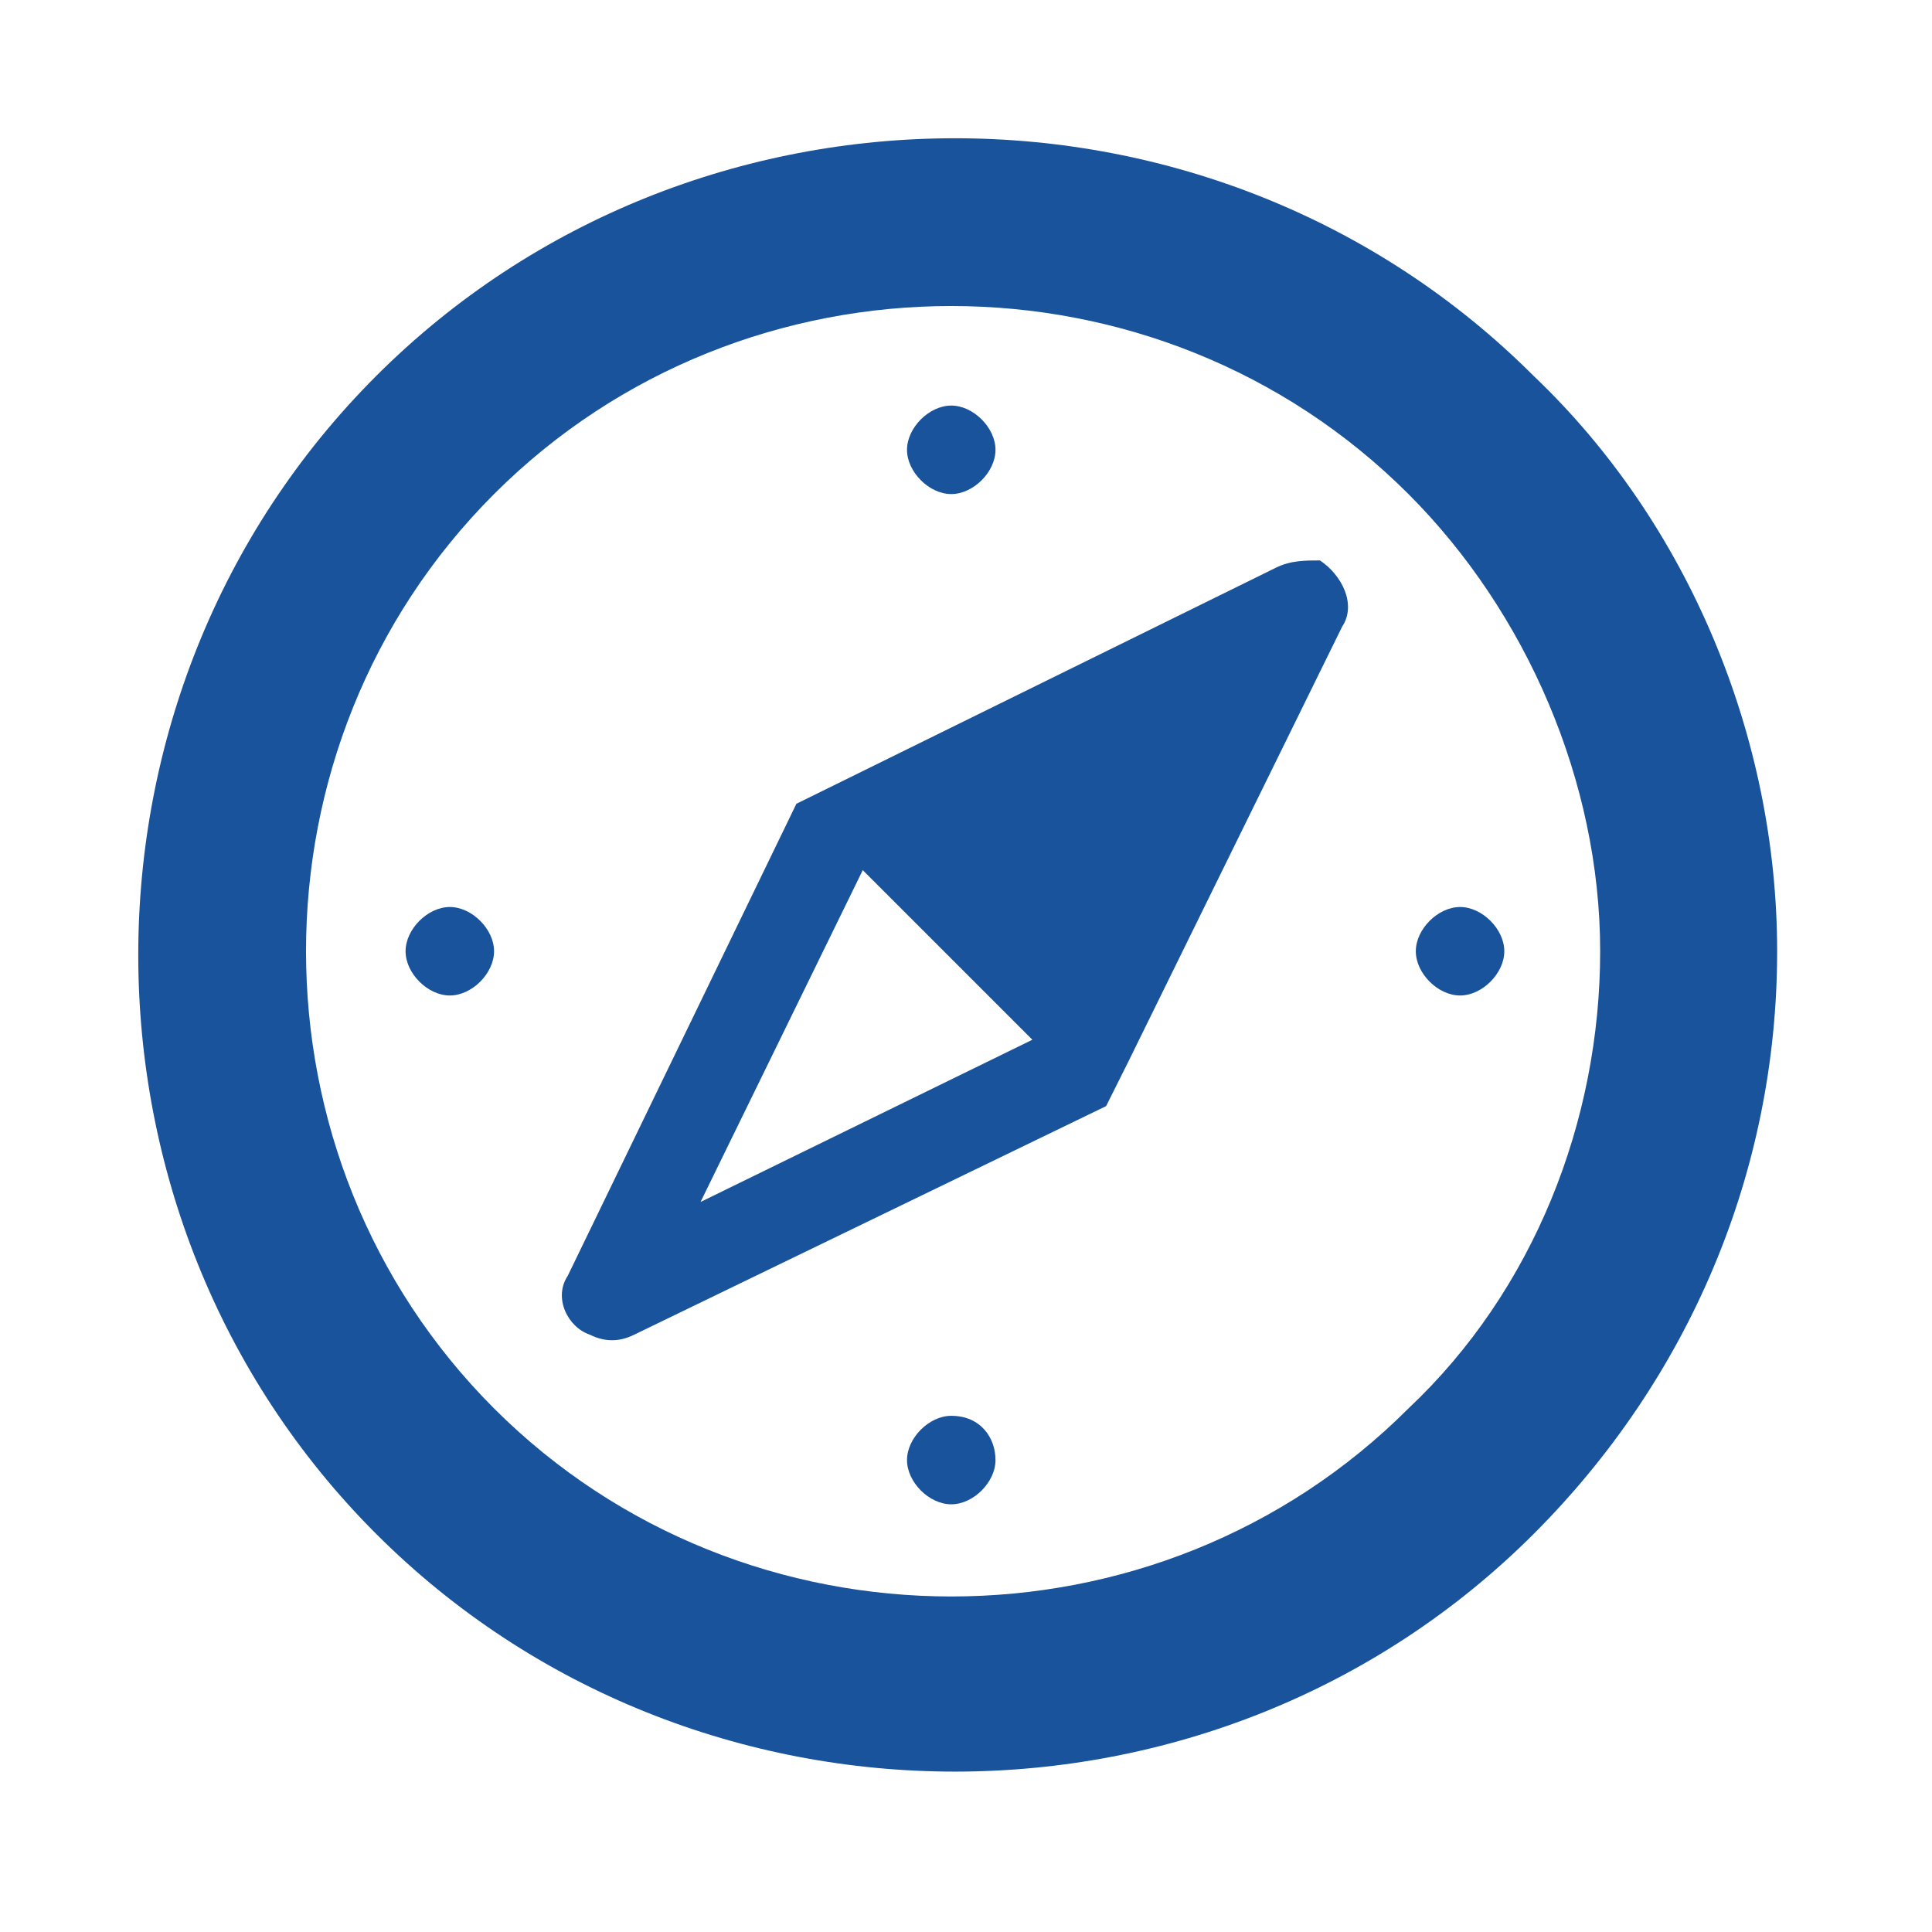 <?xml version="1.0" encoding="utf-8"?>
<!-- Generator: Adobe Illustrator 25.1.0, SVG Export Plug-In . SVG Version: 6.00 Build 0)  -->
<svg version="1.1" id="方位磁針のアイコン素材2"
	 xmlns="http://www.w3.org/2000/svg" xmlns:xlink="http://www.w3.org/1999/xlink" x="0px" y="0px" viewBox="0 0 26.2 26.2"
	 enable-background="new 0 0 26.2 26.2" xml:space="preserve">
<g>
	<path id="パス_11" fill="#18539B" d="M17.3,7.7L17.3,7.7l-6.5,3.2l-3.1,6.4l0,0c-0.2,0.3,0,0.7,0.3,0.8c0.2,0.1,0.4,0.1,0.6,0
		l0,0L15,15l0.1-0.2l0.2-0.4l2.9-5.9l0,0c0.2-0.3,0-0.7-0.3-0.9C17.7,7.6,17.5,7.6,17.3,7.7L17.3,7.7z M9.5,16.3L9.5,16.3L9.5,16.3
		l2.2-4.5l2.3,2.3L9.5,16.3z"/>
	<path id="パス_12" fill="#18539B" d="M20.8,5.1c-4.3-4.3-11.4-4.3-15.7,0s-4.3,11.4,0,15.7s11.4,4.3,15.7,0
		c2.1-2.1,3.3-4.9,3.3-7.9C24.1,10,22.9,7.1,20.8,5.1z M19.1,19.1c-3.4,3.4-9,3.4-12.4,0s-3.4-9,0-12.4s9-3.4,12.4,0
		c1.6,1.6,2.6,3.9,2.6,6.2C21.7,15.2,20.8,17.5,19.1,19.1z"/>
	<path id="パス_13" fill="#18539B" d="M12.9,6.7c0.3,0,0.6-0.3,0.6-0.6c0-0.3-0.3-0.6-0.6-0.6c-0.3,0-0.6,0.3-0.6,0.6v0
		C12.3,6.4,12.6,6.7,12.9,6.7z"/>
	<path id="パス_14" fill="#18539B" d="M12.9,19.2c-0.3,0-0.6,0.3-0.6,0.6c0,0.3,0.3,0.6,0.6,0.6c0.3,0,0.6-0.3,0.6-0.6
		S13.3,19.2,12.9,19.2C12.9,19.2,12.9,19.2,12.9,19.2z"/>
	<path id="パス_15" fill="#18539B" d="M6.1,12.3c-0.3,0-0.6,0.3-0.6,0.6s0.3,0.6,0.6,0.6c0.3,0,0.6-0.3,0.6-0.6l0,0
		C6.7,12.6,6.4,12.3,6.1,12.3z"/>
	<path id="パス_16" fill="#18539B" d="M19.8,13.5c0.3,0,0.6-0.3,0.6-0.6c0-0.3-0.3-0.6-0.6-0.6c-0.3,0-0.6,0.3-0.6,0.6
		S19.5,13.5,19.8,13.5L19.8,13.5z"/>
</g>
</svg>
